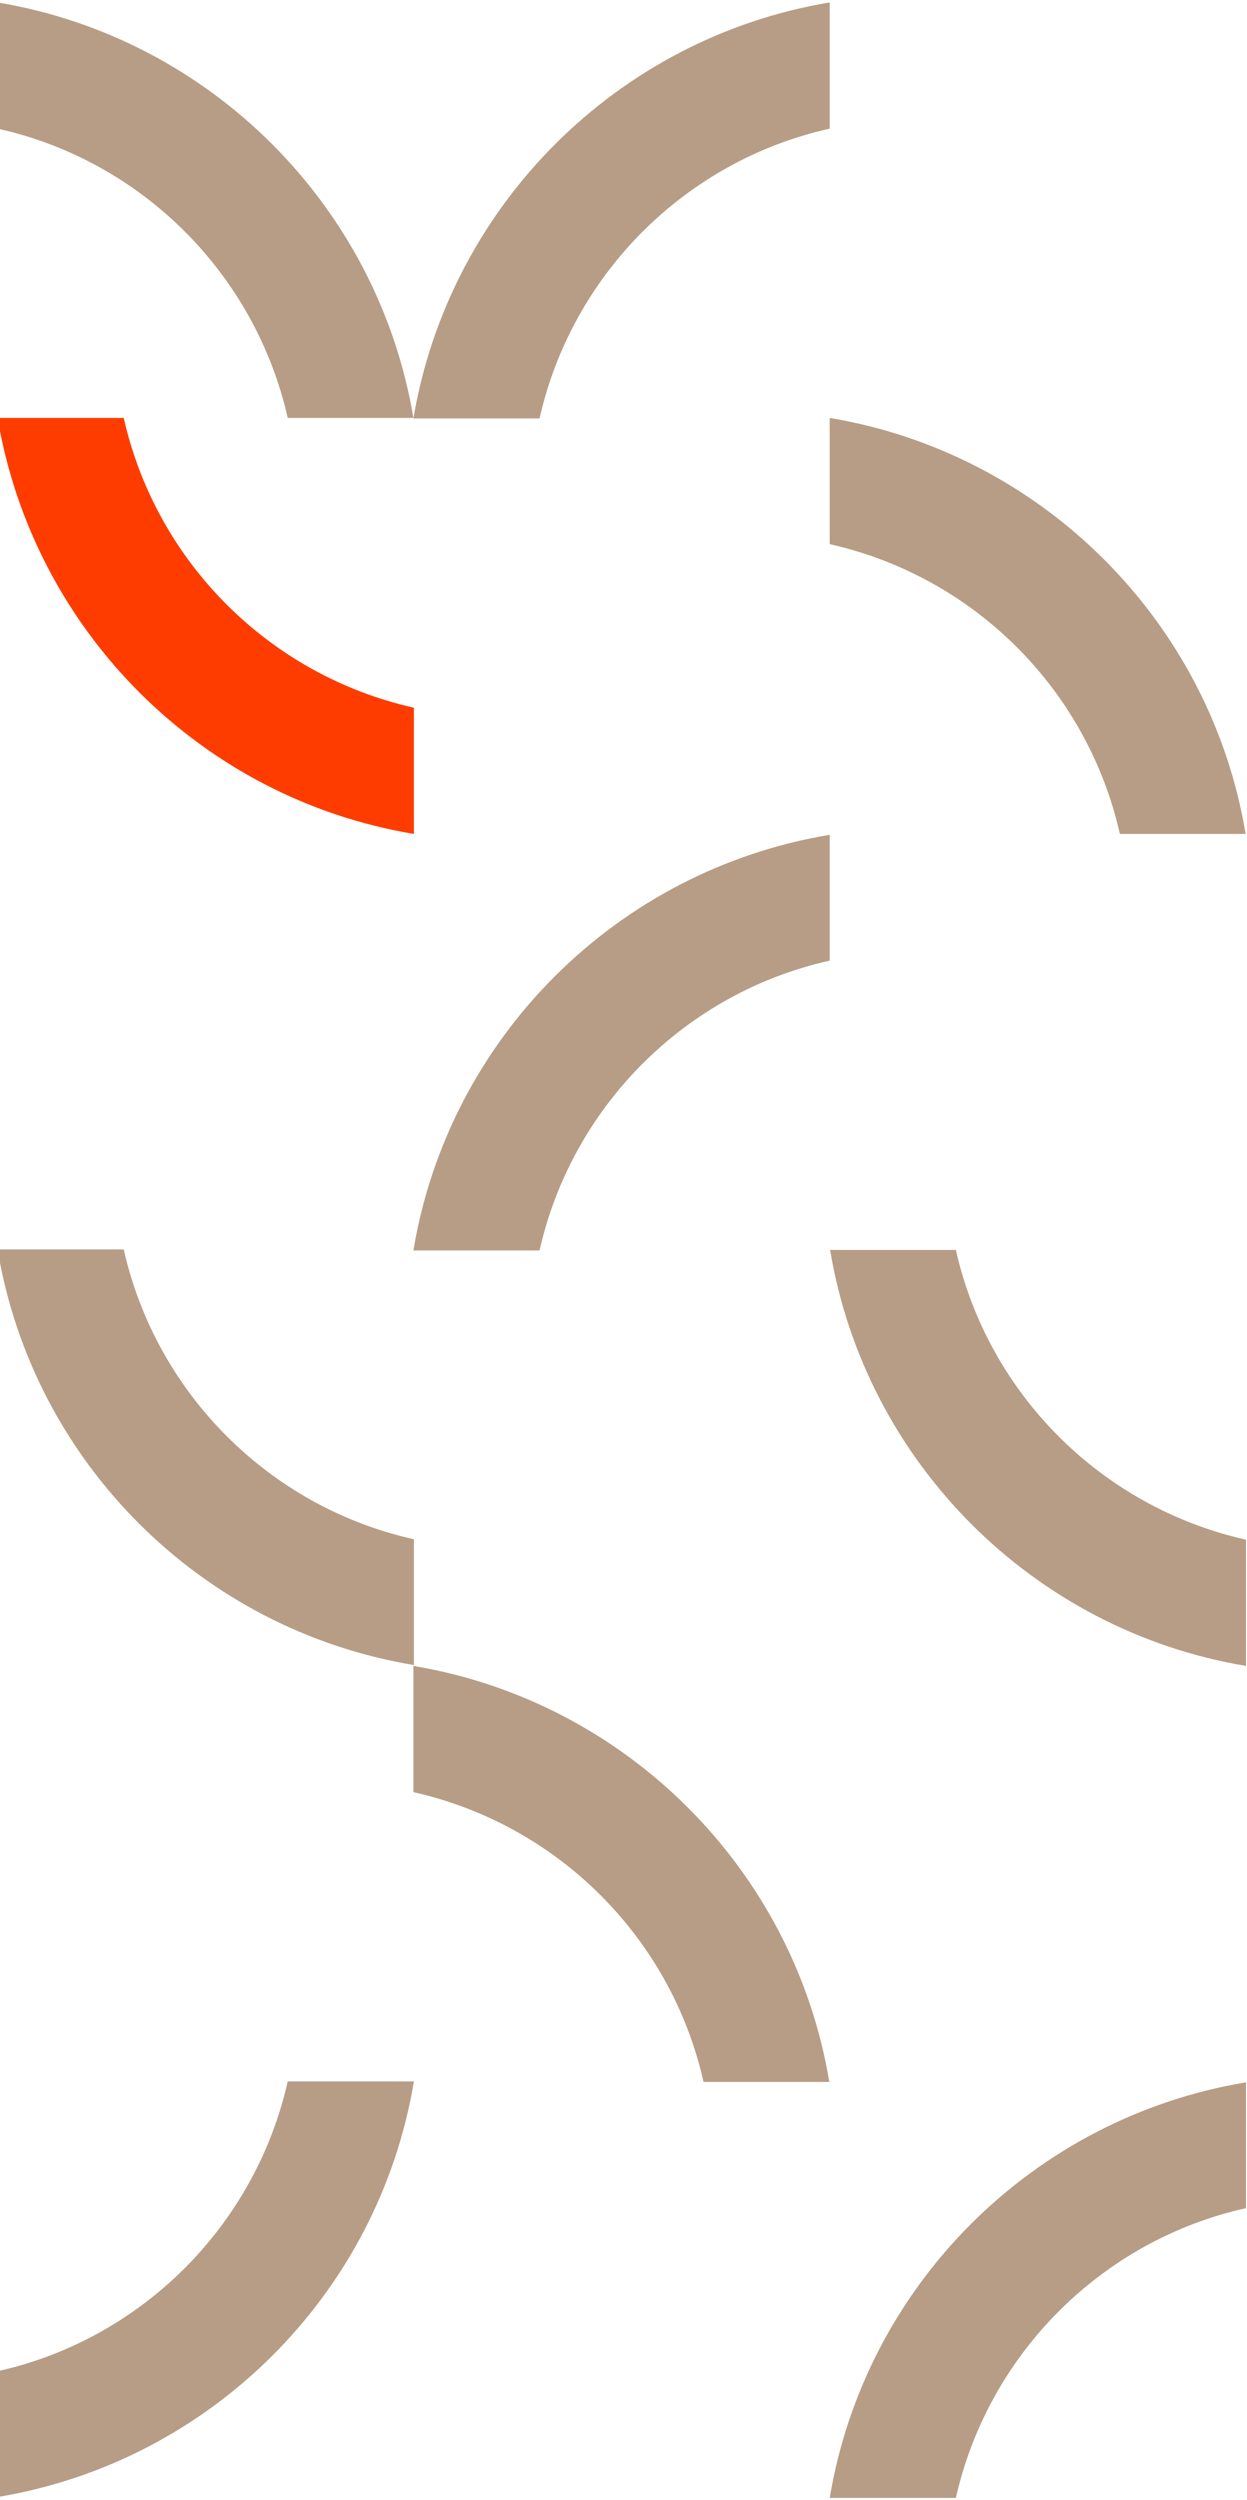 <?xml version="1.0" encoding="UTF-8"?>
<svg id="Ebene_1" xmlns="http://www.w3.org/2000/svg" version="1.1" viewBox="0 0 257 515">
  <!-- Generator: Adobe Illustrator 29.8.1, SVG Export Plug-In . SVG Version: 2.1.1 Build 2)  -->
  <defs>
    <style>
      .st0 {
        fill: #ff3c00;
      }

      .st1 {
        fill: #b79d86;
      }

      .st2 {
        fill: #b79d86;
      }
    </style>
  </defs>
  <path class="st1" d="M171,428.9h-26c-6.7-29.7-30-53-59.8-59.7v-26c43.8,7.3,78.4,41.9,85.7,85.6Z"/>
  <path class="st1" d="M171,171.9v26c-29.7,6.6-53.1,30-59.8,59.7h-26c7.3-43.8,41.9-78.3,85.7-85.6Z"/>
  <path class="st1" d="M256.8,171.8h-26c-6.7-29.7-30-53-59.8-59.7v-26c43.8,7.3,78.4,41.9,85.7,85.6Z"/>
  <path class="st0" d="M-.5,86.1h26c6.7,29.7,30,53,59.8,59.7v26C41.4,164.5,6.9,129.9-.5,86.1Z"/>
  <path class="st1" d="M171,257.5h26c6.7,29.7,30,53,59.8,59.7v26c-43.8-7.3-78.4-41.9-85.7-85.6Z"/>
  <path class="st2" d="M171,.5v26c-29.7,6.6-53.1,30-59.8,59.7h-26C92.6,42.4,127.2,7.8,171,.5Z"/>
  <path class="st1" d="M85.3,86.1h-26C52.6,56.5,29.3,33.1-.5,26.5V.5c43.8,7.3,78.4,41.9,85.7,85.6Z"/>
  <path class="st2" d="M256.8,428.9v26c-29.7,6.6-53.1,30-59.8,59.7h-26c7.3-43.8,41.9-78.3,85.7-85.6Z"/>
  <path class="st2" d="M85.3,343.1v-26c-29.7-6.6-53.1-30-59.8-59.7H-.5c7.3,43.8,41.9,78.3,85.7,85.6"/>
  <path class="st1" d="M-.5,514.5v-26c29.7-6.6,53.1-30,59.8-59.7h26c-7.3,43.8-41.9,78.3-85.7,85.6"/>
</svg>